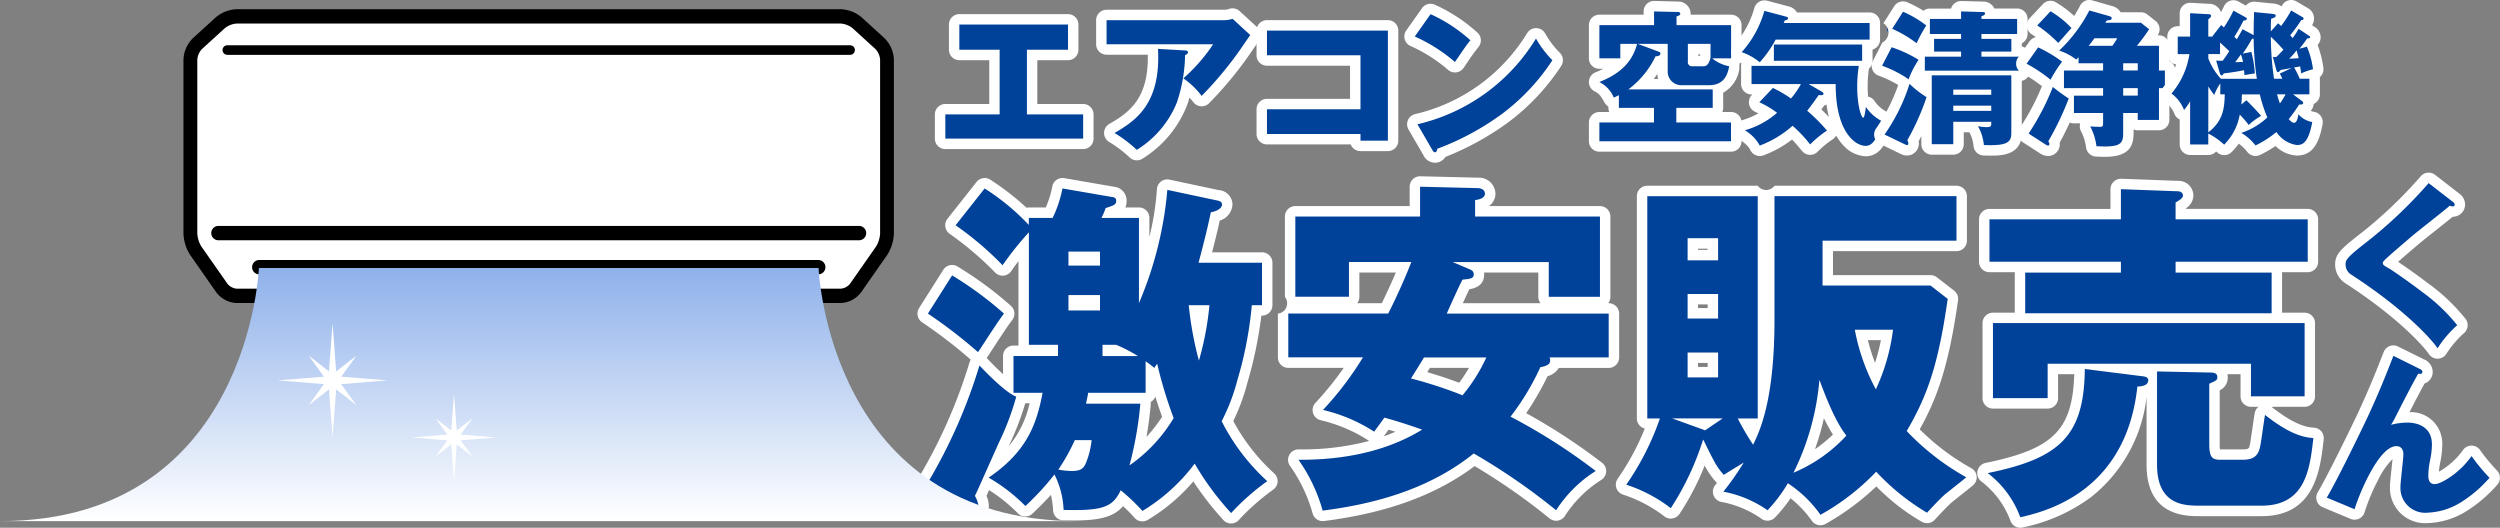 <svg id="レイヤー_1" data-name="レイヤー 1" xmlns="http://www.w3.org/2000/svg" xmlns:xlink="http://www.w3.org/1999/xlink" width="292.585" height="61.761" viewBox="0 0 292.585 61.761">
  <rect x="0" y="0" width="292.585" height="61.761" fill="#808080" stroke="none"/>
  <defs>
    <linearGradient id="linear-gradient" x1="7.453" y1="1" x2="7.453" gradientUnits="objectBoundingBox">
      <stop offset="0" stop-color="#fff"/>
      <stop offset="1" stop-color="#8fb1ea"/>
    </linearGradient>
  </defs>
  <g id="グループ_3453" data-name="グループ 3453" transform="translate(0 0)">
    <g id="グループ_3449" data-name="グループ 3449" transform="translate(107.296)">
      <g id="グループ_3434" data-name="グループ 3434" transform="translate(2.122 0.438)">
        <g id="グループ_3430" data-name="グループ 3430" transform="translate(0 1.211)">
          <path id="パス_2518" data-name="パス 2518" d="M333.994,241.544a.611.611,0,0,1-.611-.611V238.1a.611.611,0,0,1,.611-.611h5.747v-6.347h-4.106a.611.611,0,0,1-.611-.611v-2.946a.611.611,0,0,1,.611-.611H348.35a.611.611,0,0,1,.611.611v2.946a.611.611,0,0,1-.611.611h-4.2v6.347h5.97a.611.611,0,0,1,.611.611v2.834a.611.611,0,0,1-.611.611H333.994Z" transform="translate(-332.772 -226.363)" fill="#00419a"/>
          <path id="パス_2519" data-name="パス 2519" d="M347.46,226.7v2.946h-4.81v7.569h6.581v2.834H333.1v-2.834h6.357v-7.569h-4.717V226.7H347.46m0-1.221H334.745a1.221,1.221,0,0,0-1.222,1.222v2.946a1.222,1.222,0,0,0,1.222,1.222h3.5v5.126H333.1a1.221,1.221,0,0,0-1.222,1.222v2.834a1.221,1.221,0,0,0,1.222,1.222h16.126a1.221,1.221,0,0,0,1.222-1.222v-2.834a1.221,1.221,0,0,0-1.222-1.222h-5.36v-5.126h3.589a1.221,1.221,0,0,0,1.222-1.222V226.7a1.221,1.221,0,0,0-1.222-1.222h0Z" transform="translate(-331.883 -225.474)" fill="#fff"/>
        </g>
        <g id="グループ_3431" data-name="グループ 3431" transform="translate(18.866 0.54)">
          <path id="パス_2520" data-name="パス 2520" d="M383.87,241.89a.611.611,0,0,1-.413-.161,14.892,14.892,0,0,0-2.521-1.908.611.611,0,0,1,.022-1.048c2.585-1.477,5.083-3.408,4.784-9.243h-5.414a.611.611,0,0,1-.611-.611V226.1a.611.611,0,0,1,.611-.611h13.7a2.371,2.371,0,0,0,.829-.129.612.612,0,0,1,.628.123l2.069,1.9a.61.61,0,0,1,.083.8c-.092.128-.151.215-.241.347s-.212.311-.425.616a43.02,43.02,0,0,1-5.081,6.231.611.611,0,0,1-.436.183h-.034a.61.61,0,0,1-.447-.234,8.822,8.822,0,0,0-1.283-1.362,12.8,12.8,0,0,1-.575,2.01,12.374,12.374,0,0,1-4.945,5.826.609.609,0,0,1-.3.081Zm6.245-11.34c-.013.266-.031.529-.052.79a16.979,16.979,0,0,0,1.557-1.81H390.4a.857.857,0,0,1,.069.339.833.833,0,0,1-.351.681Z" transform="translate(-379.106 -224.715)" fill="#00419a"/>
          <path id="パス_2521" data-name="パス 2521" d="M394.185,225.048l2.069,1.9c-.186.261-.242.354-.671.969a42.539,42.539,0,0,1-5.016,6.152,9.313,9.313,0,0,0-2.143-2.051,19.993,19.993,0,0,0,3.486-3.99H379.438v-2.816h13.7a3.066,3.066,0,0,0,1.044-.168m-8.725,3.523,3.169.186c.131,0,.336.019.336.224,0,.187-.242.28-.336.317a18.307,18.307,0,0,1-.969,5.574,11.676,11.676,0,0,1-4.679,5.518,15.475,15.475,0,0,0-2.61-1.976c2.61-1.491,5.425-3.524,5.089-9.844m8.726-4.744a1.226,1.226,0,0,0-.429.078,1.762,1.762,0,0,1-.615.09h-13.7a1.221,1.221,0,0,0-1.222,1.222v2.816a1.221,1.221,0,0,0,1.222,1.222h4.825c.1,5.039-2.068,6.714-4.5,8.1a1.222,1.222,0,0,0-.043,2.1,14.19,14.19,0,0,1,2.433,1.841,1.221,1.221,0,0,0,1.433.16,12.86,12.86,0,0,0,5.211-6.136c.125-.32.24-.671.346-1.047.15.168.3.351.461.555a1.223,1.223,0,0,0,.894.467l.068,0a1.222,1.222,0,0,0,.872-.366,43.612,43.612,0,0,0,5.147-6.31c.214-.307.336-.486.428-.62s.145-.212.233-.336a1.222,1.222,0,0,0-.167-1.61l-2.069-1.9a1.221,1.221,0,0,0-.827-.323h0Z" transform="translate(-378.216 -223.826)" fill="#fff"/>
        </g>
        <g id="グループ_3432" data-name="グループ 3432" transform="translate(37.639 1.919)">
          <path id="パス_2522" data-name="パス 2522" d="M437.378,242.818a.611.611,0,0,1-.611-.611v-.172H426.434a.611.611,0,0,1-.611-.611v-2.89a.611.611,0,0,1,.611-.611h10.333v-5.1H426.434a.611.611,0,0,1-.611-.611v-2.89a.611.611,0,0,1,.611-.611h14.151a.611.611,0,0,1,.611.611v12.883a.611.611,0,0,1-.611.611h-3.207Z" transform="translate(-425.212 -228.102)" fill="#00419a"/>
          <path id="パス_2523" data-name="パス 2523" d="M439.695,228.434v12.883h-3.207v-.783H425.544v-2.89h10.944v-6.32H425.544v-2.89H439.7m0-1.222H425.544a1.221,1.221,0,0,0-1.222,1.222v2.89a1.221,1.221,0,0,0,1.222,1.222h9.722v3.877h-9.722a1.221,1.221,0,0,0-1.222,1.222v2.89a1.222,1.222,0,0,0,1.222,1.222h9.8a1.222,1.222,0,0,0,1.141.783h3.207a1.221,1.221,0,0,0,1.221-1.222V228.434a1.221,1.221,0,0,0-1.221-1.222h0Z" transform="translate(-424.322 -227.212)" fill="#fff"/>
        </g>
        <g id="グループ_3433" data-name="グループ 3433" transform="translate(54.941)">
          <path id="パス_2524" data-name="パス 2524" d="M471.29,241.384a.954.954,0,0,1-.834-.58l-1.744-3.005a.61.61,0,0,1,.4-.9,21.522,21.522,0,0,0,13.476-9.754.611.611,0,0,1,.516-.288h0a.612.612,0,0,1,.516.284,11.5,11.5,0,0,0,1.836,2.43.611.611,0,0,1,.075.773,25.32,25.32,0,0,1-5.937,6.356,32.015,32.015,0,0,1-7.524,4.129.85.85,0,0,1-.785.561Zm2.331-10.57a.61.61,0,0,1-.4-.148,18.708,18.708,0,0,0-4.556-2.892.61.61,0,0,1-.243-.907l1.845-2.609a.611.611,0,0,1,.777-.191,18.354,18.354,0,0,1,4.765,3.122l.034.031a.611.611,0,0,1,.054.836,23.041,23.041,0,0,0-1.386,1.925l-.39.568a.611.611,0,0,1-.425.26.562.562,0,0,1-.079.005Z" transform="translate(-467.702 -223.388)" fill="#00419a"/>
          <path id="パス_2525" data-name="パス 2525" d="M469.88,223.721a17.786,17.786,0,0,1,4.661,3.057c-.448.541-.578.746-1.809,2.536a19.2,19.2,0,0,0-4.7-2.983l1.845-2.609m12.342,2.852a11.989,11.989,0,0,0,1.92,2.535,24.659,24.659,0,0,1-5.8,6.209,31.028,31.028,0,0,1-7.681,4.157c0,.2-.094.41-.261.41-.112,0-.186-.056-.3-.261l-1.753-3.02a22.07,22.07,0,0,0,13.871-10.03M469.881,222.5a1.221,1.221,0,0,0-1,.516l-1.845,2.609a1.222,1.222,0,0,0,.487,1.815,17.864,17.864,0,0,1,4.412,2.8,1.22,1.22,0,0,0,.8.3,1.2,1.2,0,0,0,.158-.01,1.222,1.222,0,0,0,.849-.519l.395-.575a22.624,22.624,0,0,1,1.348-1.874,1.221,1.221,0,0,0-.108-1.672l-.033-.031a19.138,19.138,0,0,0-4.9-3.22,1.218,1.218,0,0,0-.556-.134h0Zm12.341,2.852h0a1.222,1.222,0,0,0-1.033.576,20.9,20.9,0,0,1-13.081,9.479,1.221,1.221,0,0,0-.809,1.809l1.746,3.008a1.508,1.508,0,0,0,1.362.882,1.435,1.435,0,0,0,1.212-.68,32.82,32.82,0,0,0,7.468-4.135,25.892,25.892,0,0,0,6.073-6.5,1.221,1.221,0,0,0-.149-1.546,10.784,10.784,0,0,1-1.752-2.325,1.221,1.221,0,0,0-1.032-.568h0Z" transform="translate(-466.814 -222.499)" fill="#fff"/>
        </g>
      </g>
      <g id="グループ_3440" data-name="グループ 3440" transform="translate(78.664)">
        <g id="グループ_3435" data-name="グループ 3435" transform="translate(0 0.118)">
          <path id="パス_2526" data-name="パス 2526" d="M521.975,239.631a.611.611,0,0,1-.611-.611v-2.2a.611.611,0,0,1,.611-.611h5.777v-.485h-3.5a.611.611,0,0,1-.611-.611v-.588a.61.61,0,0,1-.518-.32c-.636-1.176-1.073-1.394-1.425-1.569a.611.611,0,0,1,.045-1.113,7.939,7.939,0,0,0,2.645-1.595h-2.417a.611.611,0,0,1-.611-.611v-3.887a.611.611,0,0,1,.611-.611h5.794v-1a.611.611,0,0,1,.611-.611l2.821.068a.814.814,0,0,1,.41,1.536v0h5.777a.611.611,0,0,1,.611.611v3.887a.612.612,0,0,1-.35.553c.01.014.021.028.031.043a.613.613,0,0,1,.086.461,3.022,3.022,0,0,1-1.914,2.55v2.19a.611.611,0,0,1-.611.611h-3.648v.485h5.794a.611.611,0,0,1,.611.611v2.2a.611.611,0,0,1-.611.611H521.974Zm7.918-7.29a2.133,2.133,0,0,1-.536-1.485v-1.383a1.183,1.183,0,0,1-.407.176,11.492,11.492,0,0,1-1.946,2.692h2.889Zm4.249-2.7c.033,0,.126-.061.235-.479v-.919h-1.432v1.4h1.2Zm-9.107-.47a5.089,5.089,0,0,0,.5-.928h-.5Z" transform="translate(-520.753 -222.604)" fill="#00419a"/>
          <path id="パス_2527" data-name="パス 2527" d="M527.49,222.936,530.3,223a.231.231,0,0,1,.254.2c0,.169-.22.254-.44.321v1.015H536.5v3.887h-2.214a4.513,4.513,0,0,0,1.994.93c-.169.794-.473,2.213-2.366,2.213h-3.245a1.585,1.585,0,0,1-1.589-1.605v-3.228h-3.5l2.451.913c.1.033.2.1.2.219,0,.287-.423.321-.575.321a10.483,10.483,0,0,1-3.177,3.87h9.869v2.163h-4.258v1.707h6.4v2.2H521.085v-2.2h6.388v-1.707h-4.107v-1.487c-.186.1-.3.152-.592.287a3.6,3.6,0,0,0-1.689-1.825c1.893-.761,3.752-1.927,4.411-4.462h-1.961v1.69h-2.45v-3.887h6.4v-1.606m4.462,6.423h1.3c.508,0,.71-.456.846-1.014v-1.605h-2.653v2.078a.473.473,0,0,0,.507.541m-4.462-7.644a1.222,1.222,0,0,0-1.222,1.222v.385h-5.183a1.221,1.221,0,0,0-1.221,1.222v3.887a1.221,1.221,0,0,0,1.221,1.222h.465q-.425.218-.92.417a1.222,1.222,0,0,0-.09,2.226c.3.151.617.307,1.16,1.313a1.214,1.214,0,0,0,.445.466v.152a1.219,1.219,0,0,0,.1.485h-1.159a1.221,1.221,0,0,0-1.221,1.222v2.2a1.221,1.221,0,0,0,1.221,1.222H536.5a1.221,1.221,0,0,0,1.221-1.222v-2.2a1.221,1.221,0,0,0-1.221-1.222h-1.025a1.22,1.22,0,0,0,.1-.485v-1.773a3.816,3.816,0,0,0,1.9-2.839,2.064,2.064,0,0,1,.246-1.184v-3.887a1.221,1.221,0,0,0-1.222-1.222h-4.731c0-.04,0-.078,0-.114a1.452,1.452,0,0,0-1.455-1.424l-2.8-.068h-.03Zm5.177,6.246h.21v.177h-.21v-.177Zm-5.216,2.88c.153-.2.292-.391.419-.577a2.993,2.993,0,0,0,.1.577Z" transform="translate(-519.863 -221.714)" fill="#fff"/>
        </g>
        <g id="グループ_3436" data-name="グループ 3436" transform="translate(16.654 0.05)">
          <path id="パス_2528" data-name="パス 2528" d="M577.393,240.072a3.088,3.088,0,0,1-2.1-1c-.884-.886-1.926-2.679-2.023-6.233h-.407a.785.785,0,0,1-.663,1.305c-.241.342-.552.772-.824,1.134a20.365,20.365,0,0,1,1.935,1.98.633.633,0,0,1,.147.492.619.619,0,0,1-.265.433,11.676,11.676,0,0,0-1.878,1.541.611.611,0,0,1-.432.179h-.027a.611.611,0,0,1-.442-.219,15.948,15.948,0,0,0-1.612-1.767,12.4,12.4,0,0,1-3.6,2.081.61.61,0,0,1-.757-.279c-.288-.533-.485-.791-1.568-1.591a.611.611,0,0,1,.186-1.076A9.107,9.107,0,0,0,566,235.624a11.573,11.573,0,0,0-1.26-.684l-.065-.031a.611.611,0,0,1-.177-.971l1.043-1.1h-1.513a.611.611,0,0,1-.611-.611V230.1a.61.61,0,0,1,.327-.541c-.261-.138-.6-.29-1.1-.5a.611.611,0,0,1-.216-.972,11.489,11.489,0,0,0,2.518-4.584.611.611,0,0,1,.589-.451.619.619,0,0,1,.157.021l2.485.659c.586.162.719.508.738.74h8.941a.611.611,0,0,1,.611.611v1.944a.611.611,0,0,1-.611.611h-.268v1.873a.611.611,0,0,1-.389.569.56.56,0,0,1-.006.11l-.007.047a15.309,15.309,0,0,0-.173,2.265,12.968,12.968,0,0,0,.125,1.857.6.6,0,0,1,.133-.05.611.611,0,0,1,.647.245,4.4,4.4,0,0,0,1.623,1.455.61.61,0,0,1,.3.644c-.423,2.271-1.246,3.423-2.443,3.423Zm-9.3-7.234c.127.079.266.166.419.265.064-.083.131-.172.2-.265h-.619Zm-2.058-3.35v-.095l-.075.095Z" transform="translate(-561.654 -222.438)" fill="#00419a"/>
          <path id="パス_2529" data-name="パス 2529" d="M564.638,222.77l2.484.659c.119.033.287.068.287.22,0,.134-.169.186-.388.253-.035.1-.085.2-.118.287h10.056v1.944h-11a13.051,13.051,0,0,1-1.859,2.653,6.778,6.778,0,0,0-2.113-1.183,12.143,12.143,0,0,0,2.653-4.833m11.442,3.937v1.91H565.754v-1.91H576.08m-.388,2.5h0m0,0a15.882,15.882,0,0,0-.187,2.4c0,2.366.508,3.668.693,3.668s.287-1,.321-1.267a5.023,5.023,0,0,0,1.825,1.639c-.135.727-.592,2.924-1.842,2.924-1.217,0-3.532-1.622-3.516-7.234h-3.16l1.436.829c.152.084.3.186.3.3,0,.135-.105.173-.271.173-.083,0-.18-.009-.287-.02-.338.49-1,1.4-1.351,1.842a20.9,20.9,0,0,1,2.315,2.315A12.576,12.576,0,0,0,570,238.4a15.373,15.373,0,0,0-2.062-2.18,12.207,12.207,0,0,1-3.836,2.315,4.8,4.8,0,0,0-1.742-1.792,9.74,9.74,0,0,0,3.769-2.045,11.136,11.136,0,0,0-2.079-1.234l1.589-1.674a14.353,14.353,0,0,1,2.112,1.234,9.347,9.347,0,0,0,1.167-1.69h-5.781v-2.129h12.558m-11.053-7.66a1.222,1.222,0,0,0-1.178.9,10.872,10.872,0,0,1-2.382,4.336,1.222,1.222,0,0,0,.432,1.943c.164.069.309.132.438.188a1.223,1.223,0,0,0-.035.293v2.129a1.221,1.221,0,0,0,1.222,1.222h.09l-.063.067a1.222,1.222,0,0,0,.355,1.941l.065.031c.1.05.222.107.351.172a8.984,8.984,0,0,1-1.929.806,1.222,1.222,0,0,0-.372,2.152c1.017.752,1.152.944,1.392,1.39a1.221,1.221,0,0,0,1.516.559,12.638,12.638,0,0,0,3.334-1.845c.329.332.63.686,1.185,1.352a1.222,1.222,0,0,0,.883.438H570a1.221,1.221,0,0,0,.864-.358,11.087,11.087,0,0,1,1.779-1.461,1.22,1.22,0,0,0,.4-.434,5.85,5.85,0,0,0,.932,1.241,3.7,3.7,0,0,0,2.528,1.18c1.912,0,2.71-2.133,3.043-3.922a1.222,1.222,0,0,0-.6-1.288,3.808,3.808,0,0,1-1.422-1.271,1.22,1.22,0,0,0-.745-.5c-.031-.349-.052-.751-.052-1.206a14.309,14.309,0,0,1,.151-2.066,1.219,1.219,0,0,0,.424-.925v-1.312a1.223,1.223,0,0,0,.879-1.173v-1.944a1.221,1.221,0,0,0-1.221-1.222h-8.5a1.518,1.518,0,0,0-.98-.709l-.038-.011-2.484-.659a1.23,1.23,0,0,0-.314-.041h0Zm11.054,8.883h0Zm-4.039,3.4a1.588,1.588,0,0,0,.261-.075,12.625,12.625,0,0,0,.274,1.433c-.237-.25-.527-.542-.882-.878.119-.162.237-.326.347-.48h0Z" transform="translate(-560.763 -221.548)" fill="#fff"/>
        </g>
        <g id="グループ_3437" data-name="グループ 3437" transform="translate(33.087 0.118)">
          <path id="パス_2530" data-name="パス 2530" d="M615.9,240.085c-.235,0-.491-.005-.77-.016a.611.611,0,0,1-.584-.543,5.033,5.033,0,0,0-.636-2.018.589.589,0,0,1-.052-.161h-1.676v2.009a.611.611,0,0,1-.611.611h-2.519a.611.611,0,0,1-.611-.611v-3.714a32.713,32.713,0,0,1-1.573,3.281,1.141,1.141,0,0,1,.057.348.772.772,0,0,1-.763.8,1.093,1.093,0,0,1-.491-.132l-2.411-1.163a.611.611,0,0,1-.243-.89,21.118,21.118,0,0,0,2.831-5.718,12.92,12.92,0,0,0-2.829-1.418.611.611,0,0,1-.324-.85l1.115-2.163a.611.611,0,0,1,.543-.331.6.6,0,0,1,.184.029,14.968,14.968,0,0,1,3.143,1.439.611.611,0,0,1,.561-.368h.471V227.06a.612.612,0,0,1-.377-.245c-.132.252-.3.575-.511,1a.611.611,0,0,1-.911.217,13.728,13.728,0,0,0-2.743-1.623.611.611,0,0,1-.263-.884l1.267-1.993a.612.612,0,0,1,.762-.231,13.576,13.576,0,0,1,2.3,1.271.611.611,0,0,1,.6-.478h3.04v-.268a.611.611,0,0,1,.611-.611l2.552.068a.783.783,0,0,1,.864.763c0,.016,0,.032,0,.048h3.142a.611.611,0,0,1,.611.611v1.757a.611.611,0,0,1-.611.611h-.065v1.433h.352a.611.611,0,0,1,.611.611v1.639a.611.611,0,0,1-.611.611h-.352v6.69c0,1.69-1.177,2.03-3.075,2.03Zm-8.954-8.163a11.8,11.8,0,0,0,1.495,1.2v-1.762h-.2a.611.611,0,0,1-.611-.611v-.305C607.464,230.753,607.247,231.2,606.944,231.923Z" transform="translate(-602.014 -222.604)" fill="#00419a"/>
          <path id="パス_2531" data-name="パス 2531" d="M611.591,222.936l2.535.068c.135,0,.271.033.271.152,0,.2-.254.287-.423.338v.321h4.174v1.757h-4.174v.575h3.5v1.488h-3.5v.592h4.462v1.639H607.348v-1.639h4.242v-.592H608.43v-1.488h3.161v-.575H607.94v-1.757h3.651v-.879m-6.794.035a12.462,12.462,0,0,1,2.72,1.605,17.764,17.764,0,0,0-1.132,2.078,14.353,14.353,0,0,0-2.856-1.69l1.267-1.993m-1.336,4.156a14.637,14.637,0,0,1,3.161,1.471,10.006,10.006,0,0,0-1.167,2.282,13.166,13.166,0,0,0-3.11-1.589l1.115-2.163m14.011,3.28v6.76c0,1-.425,1.419-2.465,1.419-.228,0-.476-.005-.746-.015a5.628,5.628,0,0,0-.693-2.215,4.547,4.547,0,0,0,1.065.118c.187,0,.491-.017.491-.321v-.3h-4.445v2.62h-2.519v-8.061h9.313m-6.794,2.28h4.445v-.608h-4.445v.608m0,1.877h4.445v-.608h-4.445v.608m-5.121-3.161a11.392,11.392,0,0,0,1.994,1.555,28.621,28.621,0,0,1-2.248,5.037,1.017,1.017,0,0,1,.119.388.172.172,0,0,1-.152.187.561.561,0,0,1-.22-.068l-2.416-1.166a21.646,21.646,0,0,0,2.924-5.933m6.033-9.689a1.221,1.221,0,0,0-1.173.879h-2.479a1.216,1.216,0,0,0-.749.257,14.8,14.8,0,0,0-1.883-.989,1.247,1.247,0,0,0-.5-.105,1.227,1.227,0,0,0-1.039.56l-1.267,1.993a1.31,1.31,0,0,1-.123,2.259l-1.115,2.163a1.221,1.221,0,0,0,.648,1.7,13.779,13.779,0,0,1,2.323,1.105,20.848,20.848,0,0,1-2.613,5.121,1.222,1.222,0,0,0,.485,1.78l2.416,1.166a1.685,1.685,0,0,0,.751.189,1.393,1.393,0,0,0,1.374-1.408,1.69,1.69,0,0,0-.021-.263q.162-.3.315-.6v.948a1.221,1.221,0,0,0,1.222,1.222h2.519a1.221,1.221,0,0,0,1.222-1.222v-1.4h.656a4.116,4.116,0,0,1,.491,1.635,1.222,1.222,0,0,0,1.168,1.085c.29.011.549.016.792.016,1.2,0,3.687,0,3.687-2.641V231.06a1.222,1.222,0,0,0,.963-1.194v-1.639a1.222,1.222,0,0,0-.963-1.194v-.367a1.221,1.221,0,0,0,.675-1.093v-1.757a1.221,1.221,0,0,0-1.222-1.222H615.49a1.435,1.435,0,0,0-1.346-.811l-2.522-.068h-.033Z" transform="translate(-601.124 -221.714)" fill="#fff"/>
        </g>
        <g id="グループ_3438" data-name="グループ 3438" transform="translate(49.995)">
          <path id="パス_2532" data-name="パス 2532" d="M653.934,240.064c-.3,0-.634-.011-1.027-.032a.61.61,0,0,1-.574-.543,6.256,6.256,0,0,0-.661-2.1.611.611,0,0,1,.541-.894l.045,0c.371.027.662.04.849.045v-.4h-2.8a.611.611,0,0,1-.611-.611v-.07c-.541,1.23-1.25,2.674-1.693,3.425a.869.869,0,0,1,.041.263.765.765,0,0,1-.746.814,1.089,1.089,0,0,1-.572-.176l-2.057-1.325a.612.612,0,0,1-.156-.882,28.22,28.22,0,0,0,2.756-5.307.656.656,0,0,1,.036-.078.626.626,0,0,1-.128-.083,17.022,17.022,0,0,0-2.7-1.8.611.611,0,0,1-.212-.893l1.352-1.909a.611.611,0,0,1,.755-.2c.18.083.843.4,1.6.852a.608.608,0,0,1,.14-.32.586.586,0,0,1-.094-.081,14.8,14.8,0,0,0-2.347-1.958.611.611,0,0,1-.107-.926l1.555-1.656a.61.61,0,0,1,.748-.112,11.992,11.992,0,0,1,2.563,2.039,16.764,16.764,0,0,0,1.138-1.891.611.611,0,0,1,.542-.329.62.62,0,0,1,.167.023l2.315.659c.568.173.724.493.745.754h2.806a.612.612,0,0,1,.379.132l.964.761a.611.611,0,0,1,.135.81c-.255.4-.454.682-.7,1h1.332a.611.611,0,0,1,.611.611v2.279h.083a.611.611,0,0,1,.611.611v2.062a.611.611,0,0,1-.611.611h-.083v3.107a.611.611,0,0,1-.611.611h-2.484a.611.611,0,0,1-.611-.611v-.2h-.485V237.9c0,1.6-.718,2.162-2.743,2.162Zm-5.833-8.121a.635.635,0,0,1,.127.081c.079.066.182.148.3.239V231.2C648.4,231.409,648.26,231.654,648.1,231.943Zm2.179-1.987a.6.6,0,0,1-.042-.164l-.03-.021a5.824,5.824,0,0,0-.731-.483.61.61,0,0,1-.074.618l-.038.049Z" transform="translate(-643.538 -222.314)" fill="#00419a"/>
          <path id="パス_2533" data-name="パス 2533" d="M651.221,222.646l2.315.659c.22.067.3.135.3.236,0,.254-.3.254-.557.271-.119.152-.135.186-.2.271h4.174l.964.761a20.661,20.661,0,0,1-1.437,1.943h2.586v2.89h.693v2.062h-.693v3.718h-2.484v-.811h-1.707v2.367c0,1.111-.266,1.551-2.132,1.551-.291,0-.621-.011-.994-.031a6.881,6.881,0,0,0-.727-2.315c.693.051,1.115.051,1.132.051.339,0,.373-.1.373-.524v-1.1h-3.414v-2.028h3.414v-.879h-4.58v-2.062h4.58v-.845h-2.873v-.71c-.084.1-.2.2-.271.271a6.692,6.692,0,0,0-1.993-1.048,17.727,17.727,0,0,0,3.531-4.7m3.263,3.261h-2.671c-.422.574-.473.642-.676.878h2.772a8.484,8.484,0,0,0,.575-.878m.693,3.768h1.707v-.845h-1.707v.845m0,2.941h1.707v-.879h-1.707v.879m-8.5-9.87a11.349,11.349,0,0,1,2.451,1.961c-.524.575-1.5,1.707-1.555,1.74a15.345,15.345,0,0,0-2.451-2.045l1.555-1.656m-1.453,4.226a15.772,15.772,0,0,1,2.805,1.672,14.663,14.663,0,0,0-1.352,2.113,17.685,17.685,0,0,0-2.805-1.876l1.352-1.909m1.724,4.631a19.529,19.529,0,0,0,1.859,1.351,35.07,35.07,0,0,1-2.4,5.02.5.5,0,0,1,.135.287c0,.084-.033.2-.135.2a.492.492,0,0,1-.253-.085l-2.046-1.318a28.679,28.679,0,0,0,2.84-5.459m4.275-10.179a1.221,1.221,0,0,0-1.083.658c-.181.348-.405.757-.693,1.213a13.287,13.287,0,0,0-2.163-1.609,1.221,1.221,0,0,0-1.5.224l-1.555,1.656a1.221,1.221,0,0,0,.214,1.853c.1.066.28.189.511.36a1.221,1.221,0,0,0-.73.486l-1.352,1.909a1.221,1.221,0,0,0,.424,1.785,17,17,0,0,1,2.371,1.552,27.12,27.12,0,0,1-2.536,4.812,1.222,1.222,0,0,0,.312,1.764l2.046,1.318.023.015a1.692,1.692,0,0,0,.891.265,1.377,1.377,0,0,0,1.357-1.424,1.487,1.487,0,0,0-.008-.155c.342-.605.776-1.476,1.178-2.339a1.217,1.217,0,0,0,.482.1h.739a1.221,1.221,0,0,0,.088.917,5.688,5.688,0,0,1,.594,1.881,1.222,1.222,0,0,0,1.147,1.087c.405.022.752.033,1.061.033,2.955,0,3.354-1.4,3.354-2.773v-.434a1.219,1.219,0,0,0,.485.1h2.484a1.222,1.222,0,0,0,1.222-1.222v-2.616a1.222,1.222,0,0,0,.693-1.1v-2.062a1.222,1.222,0,0,0-.693-1.1v-1.788a1.222,1.222,0,0,0-1.222-1.222h-.16l.039-.06a1.221,1.221,0,0,0-.271-1.62l-.964-.761a1.221,1.221,0,0,0-.757-.263h-2.37a1.614,1.614,0,0,0-.992-.724l-.022-.007-2.315-.659a1.216,1.216,0,0,0-.334-.047h0Z" transform="translate(-642.648 -221.424)" fill="#fff"/>
        </g>
        <g id="グループ_3439" data-name="グループ 3439" transform="translate(66.954 0.001)">
          <path id="パス_2534" data-name="パス 2534" d="M696.254,239.949a.608.608,0,0,1-.468-.219A5.336,5.336,0,0,0,694.3,238.4a.606.606,0,0,1-.187-.159,6.239,6.239,0,0,1-1.1,1.424.611.611,0,0,1-.842.021,7.563,7.563,0,0,0-.839-.675v.2a.611.611,0,0,1-.611.611H688.6a.611.611,0,0,1-.611-.611V235.78a.6.6,0,0,1-.1.008c-.021,0-.042,0-.064,0a.61.61,0,0,1-.485-.334,3.858,3.858,0,0,0-1.264-1.691.635.635,0,0,1-.257-.423.618.618,0,0,1,.126-.472,8.446,8.446,0,0,0,1.812-3.614h-.614a.611.611,0,0,1-.611-.611v-2.046a.611.611,0,0,1,.611-.611h.842v-2.126a.611.611,0,0,1,.611-.611l2.2.118a.8.8,0,0,1,.863.8.96.96,0,0,1-.321.693v.542l.412-.529a.61.61,0,0,1,.411-.231.589.589,0,0,1,.071,0,.616.616,0,0,1,.147.018,11.306,11.306,0,0,0,.734-1.353.612.612,0,0,1,.85-.279l1.318.726a2.108,2.108,0,0,1,.189.113l0-.151a.611.611,0,0,1,.61-.595.6.6,0,0,1,.061,0l2.078.208c.276.032,1.007.116,1.007.822a.868.868,0,0,1-.029.226c.329-.483.526-.834.693-1.133a.611.611,0,0,1,.843-.227l1.3.768a.8.8,0,0,1,.452.722.723.723,0,0,1-.509.706l-.1.14.959.64a.764.764,0,0,1,.407.677.728.728,0,0,1-.529.706.616.616,0,0,1,.1.154,10.661,10.661,0,0,1,.757,2.79.611.611,0,0,1-.478.7c-.053.011-.109.024-.165.04a.608.608,0,0,1,.23.477v1.825a.611.611,0,0,1-.611.611h-.222a.835.835,0,0,1,.105.4.777.777,0,0,1-.739.779l-.044.066a.615.615,0,0,1,.071.068,2.206,2.206,0,0,0,1.242.712.611.611,0,0,1,.526.713c-.5,2.8-1.462,3.191-2.427,3.191a3.6,3.6,0,0,1-2.434-1.292,12.944,12.944,0,0,1-2.038,1.241l-.066.034a.609.609,0,0,1-.279.068Zm-1.559-3c-.032.091-.064.179-.1.265l.236-.091C694.79,237.067,694.743,237.009,694.7,236.951Zm-3.358-.651a4.4,4.4,0,0,0,.68-2.345.362.362,0,0,0-.508.072.6.6,0,0,1-.089.007.554.554,0,0,1-.083-.006V236.3Zm4.638-2.334c.132.133.28.285.433.443q-.061-.21-.123-.443h-.31Zm-.545-8.553c0-.077,0-.151,0-.224a1.119,1.119,0,0,1-.178.073l-.024.045.2.105Z" transform="translate(-685.197 -222.315)" fill="#00419a"/>
          <path id="パス_2535" data-name="パス 2535" d="M699.528,222.648l1.318.777a.2.2,0,0,1,.135.186c0,.135-.135.152-.27.169a18.438,18.438,0,0,1-1.3,1.774c.152.17.2.22.287.321a7.1,7.1,0,0,0,.692-1.081l1.217.812c.085.05.135.1.135.169,0,.135-.119.135-.236.135h-.1a13.432,13.432,0,0,1-.913,1.217l.879-.237a10.038,10.038,0,0,1,.709,2.636,8.186,8.186,0,0,0-1.386.49c-.033-.355-.067-.507-.118-.828-.135.033-.3.067-.71.135a8.512,8.512,0,0,1,.659,1.318h1.133v1.825h-1.911l.964.727c.1.067.219.169.219.287,0,.147-.15.178-.3.178a1.555,1.555,0,0,1-.159-.009,20.364,20.364,0,0,1-1.234,1.724c.169.169.406.423.625.423.355,0,.473-.693.507-1a2.814,2.814,0,0,0,1.623.913c-.473,2.653-1.284,2.688-1.825,2.688a3.48,3.48,0,0,1-2.366-1.521,11.811,11.811,0,0,1-2.451,1.572,5.868,5.868,0,0,0-1.656-1.471,8.309,8.309,0,0,0,3.042-1.807,16.1,16.1,0,0,1-.879-2.7h-2.095c-.018.575-.035.913-.068,1.183l.592-.49c.338.321,1.25,1.25,1.724,1.825a7.569,7.569,0,0,0-1.453,1.065,12.177,12.177,0,0,0-1.048-1.217,6.578,6.578,0,0,1-1.825,3.516,8.476,8.476,0,0,0-1.859-1.3v1.284H687.7v-5.053a8.026,8.026,0,0,1-.709,1.015,4.377,4.377,0,0,0-1.471-1.927,9.317,9.317,0,0,0,2.1-4.613h-1.369v-2.046H687.7V222.97l2.163.118c.1,0,.287.018.287.187,0,.152-.135.27-.321.405v2.028h.524l-.034-.051,1.015-1.3c.169.135.2.169.321.27a13.828,13.828,0,0,0,1.115-1.96l1.319.726c.186.1.253.152.253.237,0,.135-.169.186-.388.2-.456.879-.727,1.336-1.082,1.91a2.377,2.377,0,0,1,.288.286c.438-.726.524-.9.675-1.182l1.3.693c0-1.267.035-2.062.051-2.7l2.028.2c.287.033.506.051.506.22,0,.2-.271.286-.54.355-.035.642-.035,1-.035,1.487l.846-.946a3.537,3.537,0,0,1,.355.321,14.985,14.985,0,0,0,1.183-1.825m-2.012,7.993h.98c-.067-.152-.1-.219-.3-.608l1.419-.659c-.219.05-1.081.2-1.318.237-.1.135-.22.253-.321.253-.118,0-.152-.152-.186-.253l-.406-1.521c.219.017.287.017.388.017.271-.254.389-.371.846-.862a20.6,20.6,0,0,0-1.471-1.52,34.123,34.123,0,0,0,.373,4.917m-3.668-2.941,1.015-.2a13.192,13.192,0,0,1,.405,2.518c-.422.051-.794.118-1.217.2a4.464,4.464,0,0,0-.051-.575c-.744.152-1.724.3-2.382.371-.051.118-.1.22-.22.22-.152,0-.186-.118-.219-.22l-.439-1.5c.271.017.524.017.761.017.236-.3.507-.693.777-1.116-.3-.3-.879-.828-1.082-1.013v1.352h-1.369v.507a7.433,7.433,0,0,0,1.471,2.382h4.208a33.2,33.2,0,0,1-.373-4.681.7.7,0,0,1-.186-.017,15.978,15.978,0,0,1-1.1,1.757m5.442.591c.321-.017.812-.033,1.116-.067-.1-.373-.17-.642-.254-.913a6.822,6.822,0,0,1-.862.98m-6.321.406c.254,0,.321,0,.93-.033-.033-.152-.219-.761-.253-.879-.22.3-.49.676-.677.913m-2.45,3.836a9.124,9.124,0,0,1-.693-1v5.375c1.825-1.4,1.876-2.991,1.927-4.445h-.525v-1.284a6.2,6.2,0,0,0-.709,1.352m8.349-.068h-1c.186.642.271.9.338,1.065a8.466,8.466,0,0,0,.66-1.065m.658-11.04a1.222,1.222,0,0,0-1.065.623h0l-.066.116a2.147,2.147,0,0,0-1-.339l-.039,0-.02,0-2.028-.2c-.04,0-.081-.006-.121-.006a1.224,1.224,0,0,0-.957.462l-.871-.48a1.221,1.221,0,0,0-1.7.558c-.116.252-.227.474-.354.7a1.437,1.437,0,0,0-1.4-.991l-2.138-.116-.066,0a1.221,1.221,0,0,0-1.222,1.222v1.516h-.231a1.222,1.222,0,0,0-1.222,1.222v2.046a1.222,1.222,0,0,0,1.033,1.207,7.713,7.713,0,0,1-1.48,2.628,1.222,1.222,0,0,0,.225,1.767l.018.013a3.337,3.337,0,0,1,1.075,1.466,1.221,1.221,0,0,0,.583.568v2.93a1.221,1.221,0,0,0,1.222,1.222h2.13a1.218,1.218,0,0,0,.914-.411l.125.112a1.221,1.221,0,0,0,1.684-.042,7.407,7.407,0,0,0,.839-.988,5.54,5.54,0,0,1,1.029,1.01,1.221,1.221,0,0,0,1.495.3l.065-.033a14.631,14.631,0,0,0,1.706-.993,3.869,3.869,0,0,0,2.487,1.111c1.661,0,2.566-1.105,3.028-3.695a1.222,1.222,0,0,0-1.052-1.427,1.18,1.18,0,0,1-.329-.112,1.385,1.385,0,0,0,.331-.8,1.222,1.222,0,0,0,.731-1.119V230.64a1.26,1.26,0,0,0-.013-.18,1.221,1.221,0,0,0,.418-1.138,12.284,12.284,0,0,0-.671-2.635,1.261,1.261,0,0,0,.35-.913,1.4,1.4,0,0,0-.7-1.2l-.3-.2a1.465,1.465,0,0,0,.236-.766,1.406,1.406,0,0,0-.763-1.254l-1.291-.761a1.221,1.221,0,0,0-.621-.169h0Z" transform="translate(-684.296 -221.426)" fill="#fff"/>
        </g>
      </g>
      <g id="グループ_3445" data-name="グループ 3445" transform="translate(0 20.63)">
        <g id="グループ_3441" data-name="グループ 3441" transform="translate(0 0.203)">
          <path id="パス_2536" data-name="パス 2536" d="M364.35,313.3a.611.611,0,0,1-.455-.2,34.112,34.112,0,0,1-3.886-5.128,21.591,21.591,0,0,1-5.723,5,.611.611,0,0,1-.775-.123,18.806,18.806,0,0,0-1.91-1.866c-.967,1.529-2.348,1.972-5.581,1.972-.4,0-.829-.007-1.3-.019a.611.611,0,0,1-.593-.568,9.937,9.937,0,0,0-.605-3.023,37.887,37.887,0,0,1-2.832,2.969.61.61,0,0,1-.425.172h-.02a.608.608,0,0,1-.432-.2,19.554,19.554,0,0,0-4.07-3.154c-.383.857-.566,1.26-.7,1.546a2.965,2.965,0,0,1,.338,1.115,1.14,1.14,0,0,1-1.144,1.185,1.438,1.438,0,0,1-.638-.186l-.041-.022-5.087-2.994a.611.611,0,0,1-.213-.842,61.065,61.065,0,0,0,6.049-13.68.61.61,0,0,1,.443-.424.62.62,0,0,1,.144-.017.611.611,0,0,1,.444.191,28.9,28.9,0,0,0,2.924,2.762v-3.45a.611.611,0,0,1,.611-.611h4.6v-.092H340.68a.611.611,0,0,1-.611-.611V281.48a31.171,31.171,0,0,0-1.958,2.548.61.61,0,0,1-.446.269c-.021,0-.042,0-.062,0a.608.608,0,0,1-.429-.176,38.542,38.542,0,0,0-5.407-4.6.611.611,0,0,1-.14-.887l3.4-4.308a.611.611,0,0,1,.814-.132,30.349,30.349,0,0,1,4.437,3.493.609.609,0,0,1,.4-.147h2.382a12.336,12.336,0,0,0,.944-2.884l.012-.064a.611.611,0,0,1,.7-.489l5.948,1.026.044.009a1,1,0,0,1,.791,1.044c0,.769-.507,1.012-1.364,1.3l-.02.054h3.44a.611.611,0,0,1,.611.611v6.663a40.328,40.328,0,0,0,2.1-9.959.611.611,0,0,1,.611-.6.607.607,0,0,1,.127.013L362.8,275.5c.954.173,1.1.757,1.1,1.09,0,.178-.073,1.018-1.4,1.407-.192.911-.475,2.193-1.161,4.793h6.632a.611.611,0,0,1,.611.611v4.964a.611.611,0,0,1-.611.611h-.625a47.528,47.528,0,0,1-1.66,8.3,23.448,23.448,0,0,1-1.749,4.666,23.644,23.644,0,0,0,5.05,6.559.61.61,0,0,1-.04.953,26.557,26.557,0,0,0-4.131,3.647.611.611,0,0,1-.455.2h0Zm-24.558-14.072a32.515,32.515,0,0,1-2.086,5.51l-1.185,2.653a12.5,12.5,0,0,0,5.013-8.163h-1.742Zm5.371,7.9c.183.016.363.026.521.026.86,0,.967-.171,1.15-.667a8.9,8.9,0,0,0,.485-1.722h-.88a23.66,23.66,0,0,1-1.276,2.363Zm8.562-7.851a.61.61,0,0,1,.608.667,43.209,43.209,0,0,1-.876,5.622,17.646,17.646,0,0,0,3.489-4.067c-.8-2.22-1.333-4.065-1.62-5.186a.612.612,0,0,1-.348-.137l-.027-.022v2.463a.611.611,0,0,1-.611.611h-6.215c0,.016-.007.033-.01.051h5.609Zm-2.74-5.58-.213-.092h-.867v.092Zm9.085-4.727c.154,1.282.336,2.367.527,3.307.2-.988.355-2.005.519-3.307Zm-11.674-.606v-.584h-2.47v.584Zm0-5.251v-.42h-2.47v.42Zm-13.665,11.355a.611.611,0,0,1-.4-.149,56.8,56.8,0,0,0-5.806-4.467.611.611,0,0,1-.177-.835l2.83-4.472a.61.61,0,0,1,.517-.284.6.6,0,0,1,.32.091,42.3,42.3,0,0,1,6.159,4.536.61.61,0,0,1,.065.844c-.413.5-1.645,2.391-2.382,3.52-.259.4-.478.733-.618.943a.61.61,0,0,1-.426.266.621.621,0,0,1-.082.006Z" transform="translate(-327.561 -273.48)" fill="#00419a"/>
          <path id="パス_2537" data-name="パス 2537" d="M343.729,273.812l5.948,1.026a.392.392,0,0,1,.329.451c0,.41-.246.492-1.231.82a7.95,7.95,0,0,1-.492,1.149h4.389v9.969a43.058,43.058,0,0,0,3.323-13.251l5.785,1.231c.451.082.615.246.615.492,0,.041,0,.656-1.313.9-.206.985-.492,2.38-1.436,5.908h7.426v4.964h-1.19a44.742,44.742,0,0,1-1.682,8.739,23.1,23.1,0,0,1-1.847,4.841,24.3,24.3,0,0,0,5.333,7.015,27.593,27.593,0,0,0-4.225,3.733,32.827,32.827,0,0,1-4.266-5.784,21.585,21.585,0,0,1-6.113,5.538,23.275,23.275,0,0,0-2.544-2.42c-.85,1.774-1.834,2.316-5.409,2.316-.393,0-.818-.007-1.278-.019a9.968,9.968,0,0,0-1.067-4.143,32.19,32.19,0,0,1-3.4,3.692,20.012,20.012,0,0,0-4.308-3.323c4.472-3.036,5.62-6.236,6.318-9.928h-3.405v-4.308H343.2v-1.313H339.79V278.94a37.922,37.922,0,0,0-3.077,3.856,37.242,37.242,0,0,0-5.5-4.677l3.4-4.308a26.988,26.988,0,0,1,5.169,4.266v-.82h2.79a14.056,14.056,0,0,0,1.149-3.446m.7,9.026h3.692V281.2h-3.692v1.641m0,5.251h3.692v-1.805h-3.692v1.805m16.492-.616H358.5a40.32,40.32,0,0,0,1.19,6.482,34.988,34.988,0,0,0,1.231-6.482m-12.513,5.948h4.143a17.635,17.635,0,0,0-2.543-1.313h-1.6v1.313M346.477,299h6.359a42.636,42.636,0,0,1-1.272,7.221,17.922,17.922,0,0,0,5.169-5.538,51.222,51.222,0,0,1-1.928-6.359,4.966,4.966,0,0,0-.328.492,11.285,11.285,0,0,0-1.025-.779v3.692h-6.728c-.041.328-.082.451-.246,1.272m.656,4.266h-1.97a23.028,23.028,0,0,1-1.928,3.446,9.115,9.115,0,0,0,1.559.164c1.067,0,1.436-.287,1.723-1.067a9.639,9.639,0,0,0,.615-2.544m-16.328-19.282a41.8,41.8,0,0,1,6.072,4.472c-.575.7-2.462,3.651-3.036,4.513a57.61,57.61,0,0,0-5.867-4.513l2.831-4.472m3.2,10.544c1.395,1.477,3.24,3.241,4.308,3.651a31.668,31.668,0,0,1-2.051,5.415c-2.256,5.046-2.5,5.62-2.79,6.195a3.1,3.1,0,0,1,.41,1.108.529.529,0,0,1-.533.574.99.99,0,0,1-.369-.123l-5.087-2.995a61.686,61.686,0,0,0,6.113-13.825m9.721-21.94a1.222,1.222,0,0,0-1.2,1l-.012.065a10.606,10.606,0,0,1-.755,2.384H339.79a1.225,1.225,0,0,0-.275.031,31.66,31.66,0,0,0-4.224-3.277,1.221,1.221,0,0,0-1.629.263l-3.4,4.308a1.222,1.222,0,0,0,.281,1.774,37.957,37.957,0,0,1,5.317,4.53,1.222,1.222,0,0,0,.857.352,1.158,1.158,0,0,0,.125-.007,1.222,1.222,0,0,0,.892-.537c.188-.281.457-.661.839-1.157v9.791c0,.031,0,.061,0,.091h-.587a1.221,1.221,0,0,0-1.222,1.222v2.123c-.532-.486-1.156-1.1-1.869-1.854l-.039-.039,0,0c.142-.212.362-.55.623-.95.729-1.118,1.948-2.988,2.34-3.463a1.221,1.221,0,0,0-.13-1.689,42.991,42.991,0,0,0-6.245-4.6,1.221,1.221,0,0,0-1.672.387l-2.831,4.472a1.222,1.222,0,0,0,.355,1.67,56.144,56.144,0,0,1,5.694,4.376,1.218,1.218,0,0,0-.158.341,60.42,60.42,0,0,1-5.986,13.534,1.222,1.222,0,0,0,.427,1.682l5.087,2.995c.025.015.05.029.077.042a2.027,2.027,0,0,0,.912.25,1.757,1.757,0,0,0,1.755-1.8,3.031,3.031,0,0,0-.276-1.112c.079-.171.176-.384.3-.672a18.447,18.447,0,0,1,3.341,2.686,1.222,1.222,0,0,0,.865.4h.04a1.222,1.222,0,0,0,.849-.344c.752-.728,1.461-1.425,2.15-2.183a10.928,10.928,0,0,1,.253,1.84,1.222,1.222,0,0,0,1.186,1.137c.487.013.915.019,1.31.019,3.229,0,4.726-.545,5.685-1.676a16.11,16.11,0,0,1,1.347,1.36,1.221,1.221,0,0,0,1.55.246,21.644,21.644,0,0,0,5.332-4.5,35.856,35.856,0,0,0,3.507,4.51,1.22,1.22,0,0,0,.911.409h0a1.221,1.221,0,0,0,.91-.407,25.979,25.979,0,0,1,4.038-3.563,1.221,1.221,0,0,0,.08-1.906,22.842,22.842,0,0,1-4.767-6.111,24.272,24.272,0,0,0,1.652-4.489A49.489,49.489,0,0,0,367,288.692h.072a1.221,1.221,0,0,0,1.222-1.222v-4.964a1.221,1.221,0,0,0-1.222-1.222h-5.841c.473-1.828.726-2.935.895-3.717a2.065,2.065,0,0,0,1.491-1.872,1.709,1.709,0,0,0-1.6-1.69l-5.769-1.228a1.221,1.221,0,0,0-1.475,1.168,32.888,32.888,0,0,1-.88,5.549v-2.239a1.221,1.221,0,0,0-1.222-1.222h-1.591a1.789,1.789,0,0,0,.146-.748,1.612,1.612,0,0,0-1.255-1.636c-.029-.007-.058-.013-.088-.018l-5.949-1.026a1.214,1.214,0,0,0-.209-.018h0Zm10.314,26.21a1.224,1.224,0,0,0,.549-.626c.224.716.487,1.51.791,2.362a18.015,18.015,0,0,1-1.83,2.356c.266-1.5.406-2.751.5-3.776a1.232,1.232,0,0,0-.011-.315h0Zm-14.672.151h.507a11.879,11.879,0,0,1-2.452,5.039,35.154,35.154,0,0,0,1.945-5.039h0Zm13.467,1.272h0Z" transform="translate(-326.672 -272.588)" fill="#fff"/>
        </g>
        <g id="グループ_3442" data-name="グループ 3442" transform="translate(42.26)">
          <path id="パス_2538" data-name="パス 2538" d="M436.588,312.719a.61.61,0,0,1-.586-.442,18.675,18.675,0,0,0-2.759-5.789.61.61,0,0,1,.515-.939H434a27.312,27.312,0,0,0,12.759-2.779c-1.081-.362-1.94-.627-2.7-.835-.257.357-.623.862-.948,1.3a.611.611,0,0,1-.849.134,18.335,18.335,0,0,0-5.79-2.45.611.611,0,0,1-.289-1.007,38.312,38.312,0,0,0,4.018-5.126h-7.633a.611.611,0,0,1-.611-.611v-5.128a.611.611,0,0,1,.611-.611h11.317c.737-1.467,1.544-3.248,2.181-4.809h-5.791v3.451a.611.611,0,0,1-.611.611h-6.277a.611.611,0,0,1-.611-.611v-9.395a.611.611,0,0,1,.611-.611h13.994V274.2a.611.611,0,0,1,.611-.611l6.784.164a1.329,1.329,0,0,1,1.417,1.267,1.358,1.358,0,0,1-1.149,1.248v.807h13.994a.611.611,0,0,1,.611.611v9.395a.611.611,0,0,1-.611.611h-5.99a.611.611,0,0,1-.611-.611v-3.451h-7.886a1.12,1.12,0,0,1,.329.825c0,.927-.735,1.105-1.536,1.191-.31.619-.895,1.9-1.3,2.792h18.015a.611.611,0,0,1,.611.611v5.128a.611.611,0,0,1-.611.611H463.8a1.521,1.521,0,0,1-1.316,1.07,32.141,32.141,0,0,1-2.977,5.046,68.819,68.819,0,0,1,9.118,5.86l.287.214a.611.611,0,0,1-.023,1,14.448,14.448,0,0,0-4.478,4.44.635.635,0,0,1-.416.246.69.69,0,0,1-.087.006.608.608,0,0,1-.375-.125,73.522,73.522,0,0,0-9.208-6.39c-4.47,3.474-10.253,5.62-17.659,6.557a.615.615,0,0,1-.077,0Zm11.292-16.45a48.977,48.977,0,0,1,4.889,1.61,18.5,18.5,0,0,0,1.981-3.088h-5.957c-.266.447-.552.9-.852,1.379l-.062.1Z" transform="translate(-431.347 -272.979)" fill="#00419a"/>
          <path id="パス_2539" data-name="パス 2539" d="M447.1,273.312l6.769.164c.164,0,.82.082.82.656,0,.492-.657.7-1.149.738V276.8H468.15v9.394h-5.99v-4.062H450.92l1.928.821c.328.123.533.287.533.615,0,.492-.41.533-1.313.616-.329.574-1.6,3.405-1.847,3.979h18.953v5.128h-6.933a.492.492,0,0,1,.082.328c0,.492-.369.656-1.149.82a29.784,29.784,0,0,1-3.487,5.784,68.7,68.7,0,0,1,9.969,6.359,15,15,0,0,0-4.636,4.595,73.868,73.868,0,0,0-9.641-6.646c-5.005,4.021-11.2,5.867-17.682,6.687a19.194,19.194,0,0,0-2.831-5.949h.238c6.841,0,11.324-1.744,14.244-3.529-2.01-.7-3.323-1.108-4.431-1.4-.2.287-.738,1.026-1.19,1.641a18.929,18.929,0,0,0-5.989-2.544,38.145,38.145,0,0,0,4.677-6.154h-8.738v-5.128h11.692c.861-1.682,1.928-4.021,2.707-6.031h-7.3v4.062H432.5V276.8h14.6v-3.487m7.754,19.979h-7.3c-.451.779-.984,1.6-1.518,2.461a50.506,50.506,0,0,1,6.031,1.969,19.883,19.883,0,0,0,2.789-4.431m-7.754-21.2a1.222,1.222,0,0,0-1.221,1.222v2.266H432.5a1.221,1.221,0,0,0-1.221,1.222v9.394a1.222,1.222,0,0,1-.82,1.97v5.128a1.221,1.221,0,0,0,1.221,1.222h6.484a37.715,37.715,0,0,1-3.315,4.1,1.222,1.222,0,0,0,.577,2.014,17.775,17.775,0,0,1,5.591,2.355,1.205,1.205,0,0,0,.127.08,30.673,30.673,0,0,1-8.036.99h-.238a1.222,1.222,0,0,0-1.03,1.878,17.962,17.962,0,0,1,2.687,5.63,1.222,1.222,0,0,0,1.173.884,1.246,1.246,0,0,0,.154-.01c7.339-.929,13.117-3.035,17.628-6.429a73.812,73.812,0,0,1,8.784,6.135,1.222,1.222,0,0,0,.757.263,1.189,1.189,0,0,0,.156-.01,1.22,1.22,0,0,0,.819-.476l.013-.016a13.849,13.849,0,0,1,4.33-4.3,1.222,1.222,0,0,0,.046-1.995l-.287-.214a70.116,70.116,0,0,0-8.58-5.579,35.022,35.022,0,0,0,2.5-4.326,2.207,2.207,0,0,0,1.315-.971h5.841a1.221,1.221,0,0,0,1.221-1.221v-5.128a1.221,1.221,0,0,0-1.221-1.222h-.059a1.217,1.217,0,0,0,.255-.748V276.8a1.221,1.221,0,0,0-1.221-1.222h-13a1.753,1.753,0,0,0,.769-1.445,1.927,1.927,0,0,0-2.024-1.878l-6.758-.164h-.03Zm7.487,11.263h6.348v2.84a1.216,1.216,0,0,0,.255.748h-9.088c.267-.586.548-1.192.756-1.624.814-.141,1.741-.514,1.741-1.75a1.964,1.964,0,0,0-.012-.214Zm-14.593,0h4.264c-.51,1.2-1.091,2.469-1.643,3.588h-2.876a1.217,1.217,0,0,0,.255-.748v-2.84h0Zm8.252,11.159h4.575a16.909,16.909,0,0,1-1.146,1.745c-1.348-.513-2.584-.908-3.739-1.243.105-.169.208-.336.309-.5h0Zm-5.4,8.015c.191-.261.389-.533.566-.778.254.073.52.153.8.24q-.668.289-1.369.537Z" transform="translate(-430.458 -272.09)" fill="#fff"/>
        </g>
        <g id="グループ_3443" data-name="グループ 3443" transform="translate(81.811 1.108)">
          <path id="パス_2540" data-name="パス 2540" d="M552.432,314.825a.613.613,0,0,1-.482-.234,13.225,13.225,0,0,0-3.165-3.2,16.459,16.459,0,0,1-2.1,2.707.611.611,0,0,1-.766.1,12.644,12.644,0,0,0-4.958-2.093.61.61,0,0,1-.368-.979c.258-.327.525-.671.8-1.05a.61.61,0,0,1-.747-.141,11.225,11.225,0,0,1-1.848-2.972,31.085,31.085,0,0,1-3.376,6.81.61.61,0,0,1-.894.134,16.881,16.881,0,0,0-5.017-2.643.611.611,0,0,1-.315-.918,30.457,30.457,0,0,0,3.564-6.8h-.595a.611.611,0,0,1-.611-.611v-26.01a.611.611,0,0,1,.611-.611h12.923a.611.611,0,0,1,.611.611v23.663a47.665,47.665,0,0,0,.748-9.14V276.922a.611.611,0,0,1,.611-.611H568.35a.611.611,0,0,1,.611.611v5.21a.611.611,0,0,1-.611.611H553.289v4.029h12.025a.611.611,0,0,1,.374.128l2.01,1.559a.61.61,0,0,1,.23.568c-1.121,7.887-2.51,11.559-4.642,15.284a28.082,28.082,0,0,0,6.515,4.981.611.611,0,0,1,.084,1c-.452.37-.658.535-2.468,1.975-.538.467-1.44,1.438-1.978,2.018l-.088.094a.611.611,0,0,1-.448.2.617.617,0,0,1-.3-.077,25.51,25.51,0,0,1-5.641-4.468,28.622,28.622,0,0,1-6.231,4.71.608.608,0,0,1-.3.081Zm.175-13.95a30.209,30.209,0,0,1-2.041,7.1,16.321,16.321,0,0,0,4.1-3.084A22.271,22.271,0,0,1,552.608,300.875Zm-8.85,2.668c.248.445.5.852.711,1.2.144-.338.3-.733.457-1.2Zm-4.909.1.152-.1h-.438Zm18.359-10.483a23.682,23.682,0,0,0,1.656,4.931,22.832,22.832,0,0,0,1.366-4.931h-3.022Zm-17.366,4.358V295.83h-2.348v1.691Zm0-6.892v-1.65h-2.348v1.65Zm0-6.81v-1.363h-2.348v1.363Z" transform="translate(-528.483 -275.701)" fill="#00419a"/>
          <path id="パス_2541" data-name="パス 2541" d="M567.46,276.034v5.21H551.788v5.251h12.636l2.01,1.559c-1.108,7.8-2.421,11.405-4.8,15.466a29.116,29.116,0,0,0,6.974,5.415c-.451.369-.656.533-2.461,1.969-.615.533-1.6,1.6-2.133,2.174a26.385,26.385,0,0,1-5.948-4.8,27.468,27.468,0,0,1-6.523,5.046,14.119,14.119,0,0,0-3.815-3.692,17.306,17.306,0,0,1-2.38,3.159,13.248,13.248,0,0,0-5.169-2.174,31.708,31.708,0,0,0,2.38-3.405c-1.559.943-1.805,1.108-2.339,1.436-.779-.9-.984-1.23-2.38-4.1H537.8a32.674,32.674,0,0,1-3.775,8,17.3,17.3,0,0,0-5.21-2.749,31.728,31.728,0,0,0,3.938-7.754h-1.477v-26.01H544.2v26.01H541.86a31.09,31.09,0,0,0,1.8,3.077c.739-1.518,2.5-5.128,2.5-14.564V276.032H567.46m-31.466,7.508h3.569v-2.585h-3.569v2.585m0,6.811h3.569v-2.872h-3.569v2.872m24.04,1.313h-4.471a23.837,23.837,0,0,0,2.461,6.974,23.4,23.4,0,0,0,2.01-6.974m-24.041,5.579h3.569v-2.913h-3.569v2.913m12.39,11.159a17.782,17.782,0,0,0,6.195-4.349c-1.477-1.846-2.749-5.456-3.159-6.523a30.139,30.139,0,0,1-3.036,10.871m-8.288-6.359h-5.907l3.856,1.395,2.051-1.395m27.364-27.231H546.168a1.221,1.221,0,0,1-1.969,0H531.276a1.221,1.221,0,0,0-1.222,1.222v26.01a1.222,1.222,0,0,0,.932,1.187,29.743,29.743,0,0,1-3.188,5.889,1.222,1.222,0,0,0,.63,1.836,16.253,16.253,0,0,1,4.824,2.536,1.22,1.22,0,0,0,.772.275,1.247,1.247,0,0,0,.182-.013,1.223,1.223,0,0,0,.835-.53,30.244,30.244,0,0,0,2.949-5.657,9.13,9.13,0,0,0,1.3,1.88,1.265,1.265,0,0,0,.141.139l-.216.275a1.221,1.221,0,0,0,.736,1.958,11.959,11.959,0,0,1,4.747,2.011,1.221,1.221,0,0,0,1.533-.2,16.189,16.189,0,0,0,1.81-2.25,13.374,13.374,0,0,1,2.535,2.7,1.222,1.222,0,0,0,1.57.307A29.752,29.752,0,0,0,558.082,310a24.672,24.672,0,0,0,5.339,4.149,1.221,1.221,0,0,0,1.488-.236l.085-.092c.49-.528,1.4-1.506,1.935-1.975,1.788-1.422,2-1.589,2.453-1.963a1.222,1.222,0,0,0-.168-2.006,27.289,27.289,0,0,1-6.056-4.558c2.041-3.655,3.392-7.395,4.486-15.092a1.221,1.221,0,0,0-.461-1.137l-2.01-1.559a1.222,1.222,0,0,0-.749-.256H553.01v-2.808h14.45a1.221,1.221,0,0,0,1.222-1.222v-5.21a1.221,1.221,0,0,0-1.222-1.222h0Zm-30.245,7.366h1.126v.142h-1.126v-.142Zm0,6.523h1.126v.429h-1.126V288.7Zm19.877,4.185h1.524a21.926,21.926,0,0,1-.689,2.654,23.7,23.7,0,0,1-.835-2.654Zm-19.877,2.667h1.126v.47h-1.126v-.47Zm13.69,10.082a30.827,30.827,0,0,0,1.042-3.62A18.855,18.855,0,0,0,553,303.929a15.381,15.381,0,0,1-2.09,1.706h0Z" transform="translate(-527.593 -274.812)" fill="#fff"/>
        </g>
        <g id="グループ_3444" data-name="グループ 3444" transform="translate(124.111 0.288)">
          <path id="パス_2542" data-name="パス 2542" d="M637.4,313.917a.61.61,0,0,1-.581-.425,10.872,10.872,0,0,0-3.6-4.866.611.611,0,0,1,.244-1.087c8.46-1.725,10.8-4.216,10.875-11.591h-3.127v3.41a.611.611,0,0,1-.611.611h-6.4a.611.611,0,0,1-.611-.611v-8.78a.611.611,0,0,1,.611-.611h3.485a.61.61,0,0,1-.321-.538v-4.759a.611.611,0,0,1,.611-.611h10.589v-.051H633.8a.611.611,0,0,1-.611-.611v-4.964a.611.611,0,0,1,.611-.611h14.774v-2.917a.611.611,0,0,1,.611-.611l6.669.246a1.142,1.142,0,0,1,1.2,1.1,1.453,1.453,0,0,1-.862,1.165v1.013h14.855a.611.611,0,0,1,.611.611V283.4a.611.611,0,0,1-.611.611H656.19v.051h10.63a.611.611,0,0,1,.611.611v4.759a.61.61,0,0,1-.321.538h3.567a.611.611,0,0,1,.611.611v8.574a.611.611,0,0,1-.611.611H664.4a.611.611,0,0,1-.611-.611v-3.2h-3.263a1,1,0,0,1,.546.948c0,.659-.332.889-.943,1.173v6.7c0,1.195.14,1.195.661,1.195h2.625c1.09,0,1.328-.3,1.491-1.22.086-.492.183-1.169.28-1.841.088-.608.175-1.213.253-1.68a.611.611,0,0,1,.98-.38c2.151,1.693,3.839,2.512,5.311,2.577a.611.611,0,0,1,.58.679c-.406,3.571-.961,8.46-6.678,8.46h-7.18c-1.693,0-5.657,0-5.657-5.411v-9.221a1.6,1.6,0,0,1-1.138.642c-1.049,8.288-5.8,13.443-14.116,15.329a.619.619,0,0,1-.136.015Zm14.477-17.709a1.266,1.266,0,0,1,.913.457v-.426a.6.6,0,0,1,.074-.292h-3.055l2.068.26Z" transform="translate(-632.368 -273.685)" fill="#00419a"/>
          <path id="パス_2543" data-name="パス 2543" d="M648.291,274.018l6.646.246c.246,0,.615.123.615.492,0,.328-.451.574-.862.82v1.969h15.466v4.964H654.69v1.272h11.241v4.759H637.09v-4.759h11.2V282.51H632.906v-4.964h15.384v-3.528m21.5,15.672v8.574H663.51v-3.815H639.716v4.021h-6.4V289.69h36.471m-25.723,5.374,6.851.861c.328.041.574.165.574.452,0,.656-.862.738-1.272.738-1.313,12.267-10.625,14.605-13.7,15.3a11.484,11.484,0,0,0-3.815-5.169c8.451-1.723,11.282-4.349,11.364-12.184m8.451.288,6.113.123c.369,0,.943,0,.943.533,0,.369-.123.41-.943.779v7.1c0,1.518.369,1.8,1.272,1.8h2.625c1.436,0,1.888-.575,2.093-1.723.164-.944.369-2.544.533-3.528,1.928,1.518,3.815,2.625,5.662,2.707-.41,3.61-.9,7.918-6.072,7.918h-7.179c-1.764,0-5.046,0-5.046-4.8V295.35M648.291,272.8a1.221,1.221,0,0,0-1.221,1.222v2.306H632.906a1.221,1.221,0,0,0-1.222,1.222v4.964a1.221,1.221,0,0,0,1.222,1.222h2.963c0,.017,0,.033,0,.05v4.686h-2.553a1.221,1.221,0,0,0-1.222,1.222v8.779a1.221,1.221,0,0,0,1.222,1.222h6.4a1.221,1.221,0,0,0,1.221-1.222v-2.8h1.893c-.1,3.358-.771,5.451-2.191,6.933-1.486,1.551-3.933,2.582-8.183,3.448a1.222,1.222,0,0,0-.489,2.174,10.374,10.374,0,0,1,3.385,4.564,1.222,1.222,0,0,0,1.163.85,1.209,1.209,0,0,0,.271-.031,20.292,20.292,0,0,0,7.986-3.535,17.431,17.431,0,0,0,6.522-11.748v7.937c0,6.022,4.553,6.022,6.268,6.022h7.179c6.262,0,6.878-5.417,7.285-9a1.221,1.221,0,0,0-1.16-1.358c-1.337-.059-2.91-.835-4.951-2.44h3.871a1.221,1.221,0,0,0,1.222-1.222v-8.574a1.222,1.222,0,0,0-1.222-1.222h-2.634v-4.686c0-.017,0-.034,0-.051h3a1.221,1.221,0,0,0,1.222-1.222v-4.964a1.221,1.221,0,0,0-1.222-1.222H655.911v-.079a1.838,1.838,0,0,0,.862-1.489,1.737,1.737,0,0,0-1.81-1.714l-6.628-.245h-.045Zm12.472,22.873h1.527v2.594a1.221,1.221,0,0,0,1.221,1.222h.877a1.219,1.219,0,0,0-.441.752c-.079.476-.168,1.094-.254,1.691-.1.662-.194,1.346-.277,1.828-.11.615-.127.711-.889.711h-2.645a4.406,4.406,0,0,1-.031-.583v-6.33a1.619,1.619,0,0,0,.943-1.547,1.851,1.851,0,0,0-.032-.338h0Z" transform="translate(-631.479 -272.796)" fill="#fff"/>
        </g>
      </g>
      <g id="グループ_3448" data-name="グループ 3448" transform="translate(163.793 20.213)">
        <g id="グループ_3446" data-name="グループ 3446" transform="translate(2.202)">
          <path id="パス_2544" data-name="パス 2544" d="M747.22,293.122a.611.611,0,0,1-.506-.268c-.677-1-3.778-4.464-9.914-8.436a2,2,0,0,1-.959-1.693c0-.853.327-1.251,2.333-2.841a51.987,51.987,0,0,0,7.541-7.1.611.611,0,0,1,.838-.086l2.842,2.2a1.015,1.015,0,0,1,.437.783.823.823,0,0,1-.851.831,1.1,1.1,0,0,1-.186-.016c-.4.335-1.158.938-2.172,1.743-.842.669-1.637,1.3-1.93,1.55-.674.572-1.929,1.642-2.771,2.393-.078.071-.218.2-.337.31.126.075.273.158.39.224l.037.023c.077.051,1.921,1.274,3.737,2.666a21.713,21.713,0,0,1,4.25,4.028.61.61,0,0,1-.07.834,12.024,12.024,0,0,0-2.2,2.585.611.611,0,0,1-.506.274h0Z" transform="translate(-735.231 -271.955)" fill="#00419a"/>
          <path id="パス_2545" data-name="パス 2545" d="M745.29,272.288l2.842,2.2c.121.1.2.18.2.3a.213.213,0,0,1-.24.22,1.2,1.2,0,0,1-.34-.08c-.4.38-3.663,2.922-4.343,3.5-.92.781-2.042,1.742-2.782,2.4-.641.58-.7.66-.7.82,0,.2.08.26.86.7.06.04,1.9,1.261,3.7,2.642a21.1,21.1,0,0,1,4.143,3.923,12.637,12.637,0,0,0-2.3,2.7c-.881-1.3-4.183-4.783-10.087-8.606a1.4,1.4,0,0,1-.68-1.181c0-.52.08-.761,2.1-2.362a52.852,52.852,0,0,0,7.626-7.185m0-1.223a1.218,1.218,0,0,0-.928.427,51.36,51.36,0,0,1-7.451,7.018c-1.944,1.54-2.57,2.136-2.57,3.324a2.624,2.624,0,0,0,1.252,2.215c6.042,3.914,9.069,7.286,9.726,8.256a1.222,1.222,0,0,0,1.011.537h.006a1.222,1.222,0,0,0,1.012-.548,11.514,11.514,0,0,1,2.1-2.468,1.222,1.222,0,0,0,.14-1.667,22.271,22.271,0,0,0-4.355-4.131c-1.451-1.112-2.934-2.128-3.523-2.524.81-.715,1.883-1.628,2.487-2.141.287-.245,1.117-.9,1.92-1.542.888-.705,1.558-1.239,1.987-1.591a1.436,1.436,0,0,0,1.448-1.441,1.6,1.6,0,0,0-.641-1.24l-.032-.026-2.842-2.2a1.216,1.216,0,0,0-.748-.256h0Z" transform="translate(-734.342 -271.066)" fill="#fff"/>
        </g>
        <g id="グループ_3447" data-name="グループ 3447" transform="translate(0 20.214)">
          <path id="パス_2546" data-name="パス 2546" d="M742.874,341.784a3.5,3.5,0,0,1-3.814-3.653c0-.34.088-1.167.18-2.042.075-.708.16-1.51.16-1.741,0-.35-.1-.35-.21-.35-1.484,0-3.818,5.15-4.294,6.932a.61.61,0,0,1-.825.406l-3.262-1.362a.61.61,0,0,1-.289-.877c1.248-2.086,4.084-7.942,4.775-9.413,1.211-2.617,1.984-4.51,2.985-7.087a.611.611,0,0,1,.841-.326l3.062,1.521a.968.968,0,0,1,.659.908.809.809,0,0,1-.742.825c-.583,1.045-1.33,2.472-2.369,4.527a6.527,6.527,0,0,1,.7-.038c1.707,0,3.532.833,3.532,3.173a9.565,9.565,0,0,1-.193,1.806,8.845,8.845,0,0,0-.228,1.836c0,.307.062.383.062.384h0a.582.582,0,0,0,.086.007,7.933,7.933,0,0,0,3.8-3.023.611.611,0,0,1,.5-.26h0a.612.612,0,0,1,.5.267,20.959,20.959,0,0,0,2.029,2.454.611.611,0,0,1,.022.841,15.446,15.446,0,0,1-3.541,3.016,8.412,8.412,0,0,1-4.137,1.268Z" transform="translate(-729.823 -321.598)" fill="#00419a"/>
          <path id="パス_2547" data-name="パス 2547" d="M737.961,321.931l3.062,1.521c.18.08.32.18.32.36s-.138.224-.282.224a.931.931,0,0,1-.2-.024c-.74,1.3-1.681,3.122-2.742,5.224-.2.38-.28.5-.441.761a7.945,7.945,0,0,1,1.862-.26c1.241,0,2.922.48,2.922,2.562a9,9,0,0,1-.18,1.681,9.483,9.483,0,0,0-.24,1.961c0,.52.14,1,.761,1,.7,0,2.882-1.261,4.3-3.283a21.512,21.512,0,0,0,2.1,2.542,14.847,14.847,0,0,1-3.4,2.9,7.94,7.94,0,0,1-3.823,1.181,2.9,2.9,0,0,1-3.2-3.042c0-.6.341-3.242.341-3.783,0-.721-.4-.961-.821-.961-2.161,0-4.563,6.185-4.884,7.385l-3.262-1.361c1.281-2.141,4.183-8.146,4.8-9.467,1.261-2.722,2.061-4.7,3-7.125m0-1.222a1.223,1.223,0,0,0-1.139.779c-1,2.563-1.764,4.447-2.972,7.054-.656,1.4-3.518,7.306-4.743,9.353a1.222,1.222,0,0,0,.578,1.755l3.262,1.361a1.222,1.222,0,0,0,1.651-.812,23.327,23.327,0,0,1,1.591-3.775,8.862,8.862,0,0,1,1.669-2.409c-.032.34-.078.768-.115,1.121-.114,1.079-.184,1.758-.184,2.106a4.114,4.114,0,0,0,4.424,4.264,9.05,9.05,0,0,0,4.447-1.352,16.016,16.016,0,0,0,3.684-3.133,1.222,1.222,0,0,0-.043-1.683,20.232,20.232,0,0,1-1.956-2.367,1.221,1.221,0,0,0-1-.533h-.009a1.221,1.221,0,0,0-1,.519,8.736,8.736,0,0,1-2.826,2.537,12.032,12.032,0,0,1,.2-1.277,10.21,10.21,0,0,0,.2-1.919,3.671,3.671,0,0,0-3.833-3.776c.732-1.434,1.3-2.517,1.766-3.36a1.411,1.411,0,0,0,.946-1.35,1.586,1.586,0,0,0-1.017-1.464l-3.043-1.511a1.221,1.221,0,0,0-.543-.127h0Z" transform="translate(-728.934 -320.709)" fill="#fff"/>
        </g>
      </g>
    </g>
    <g id="グループ_3452" data-name="グループ 3452" transform="translate(0 1.078)">
      <path id="パス_2548" data-name="パス 2548" d="M117.9,230.037l4.692-4.536,71.636.156,5.005,4.223v22.21l-4.223,6.1-72.262.156-5.005-6.882Z" transform="translate(-95.518 -224.919)" fill="#fff"/>
      <g id="グループ_3451" data-name="グループ 3451">
        <g id="グループ_3450" data-name="グループ 3450" transform="translate(21.476)">
          <path id="パス_2549" data-name="パス 2549" d="M197.966,227.481l-2.7-2.461a4.041,4.041,0,0,0-2.425-.948h-70.73a4.03,4.03,0,0,0-2.425.949l-2.7,2.46a3.726,3.726,0,0,0-1.086,2.491v20.346a5,5,0,0,0,.787,2.52l3.051,4.365a3.15,3.15,0,0,0,2.369,1.255h70.73a3.159,3.159,0,0,0,2.369-1.254l3.051-4.366a5,5,0,0,0,.788-2.52V229.971a3.724,3.724,0,0,0-1.086-2.49Zm-.533,22.836a3.3,3.3,0,0,1-.48,1.533l-3.051,4.367a1.576,1.576,0,0,1-1.057.559h-70.73a1.57,1.57,0,0,1-1.057-.56L118,251.85a3.3,3.3,0,0,1-.48-1.534V229.971a2.058,2.058,0,0,1,.535-1.229l2.7-2.461a2.483,2.483,0,0,1,1.355-.53h70.73a2.5,2.5,0,0,1,1.356.53l2.7,2.461a2.053,2.053,0,0,1,.535,1.228v20.346Z" transform="translate(-115.905 -224.071)"/>
          <path id="パス_2550" data-name="パス 2550" d="M127.715,235.555H200.6a.56.56,0,0,0,0-1.12H127.715a.56.56,0,0,0,0,1.12Z" transform="translate(-122.586 -230.215)"/>
          <path id="パス_2551" data-name="パス 2551" d="M199.719,286.355H124.67a.841.841,0,0,0,0,1.68h75.049a.841.841,0,0,0,0-1.68Z" transform="translate(-120.621 -260.994)"/>
          <path id="パス_2552" data-name="パス 2552" d="M201.9,296.155h-65.5a.841.841,0,0,0,0,1.68h65.5a.841.841,0,0,0,0-1.68Z" transform="translate(-127.572 -266.804)"/>
        </g>
        <path id="パス_2553" data-name="パス 2553" d="M158.961,298.451s1.147,29.624,30.3,29.624H63.161c29.152,0,30.3-29.624,30.3-29.624Z" transform="translate(-63.161 -268.165)" fill="url(#linear-gradient)" style="mix-blend-mode: multiply;isolation: isolate"/>
        <path id="パス_2554" data-name="パス 2554" d="M155.819,321.041l-5.423-.436,1.781-2.463L149.8,319.99l-.42-5.626-.419,5.626-2.374-1.848,1.781,2.463-5.424.436,5.424.436-1.781,2.463,2.374-1.848.419,5.626.42-5.626,2.374,1.848-1.781-2.463Z" transform="translate(-110.459 -277.599)" fill="#fff"/>
        <path id="パス_2555" data-name="パス 2555" d="M191.392,339.693l-4.167-.335,1.368-1.893-1.824,1.42-.322-4.323-.322,4.323-1.825-1.42,1.368,1.893-4.167.335,4.167.335L184.3,341.92l1.825-1.42.322,4.323.322-4.323,1.824,1.42-1.368-1.893Z" transform="translate(-133.315 -289.573)" fill="#fff"/>
      </g>
    </g>
  </g>
</svg>
